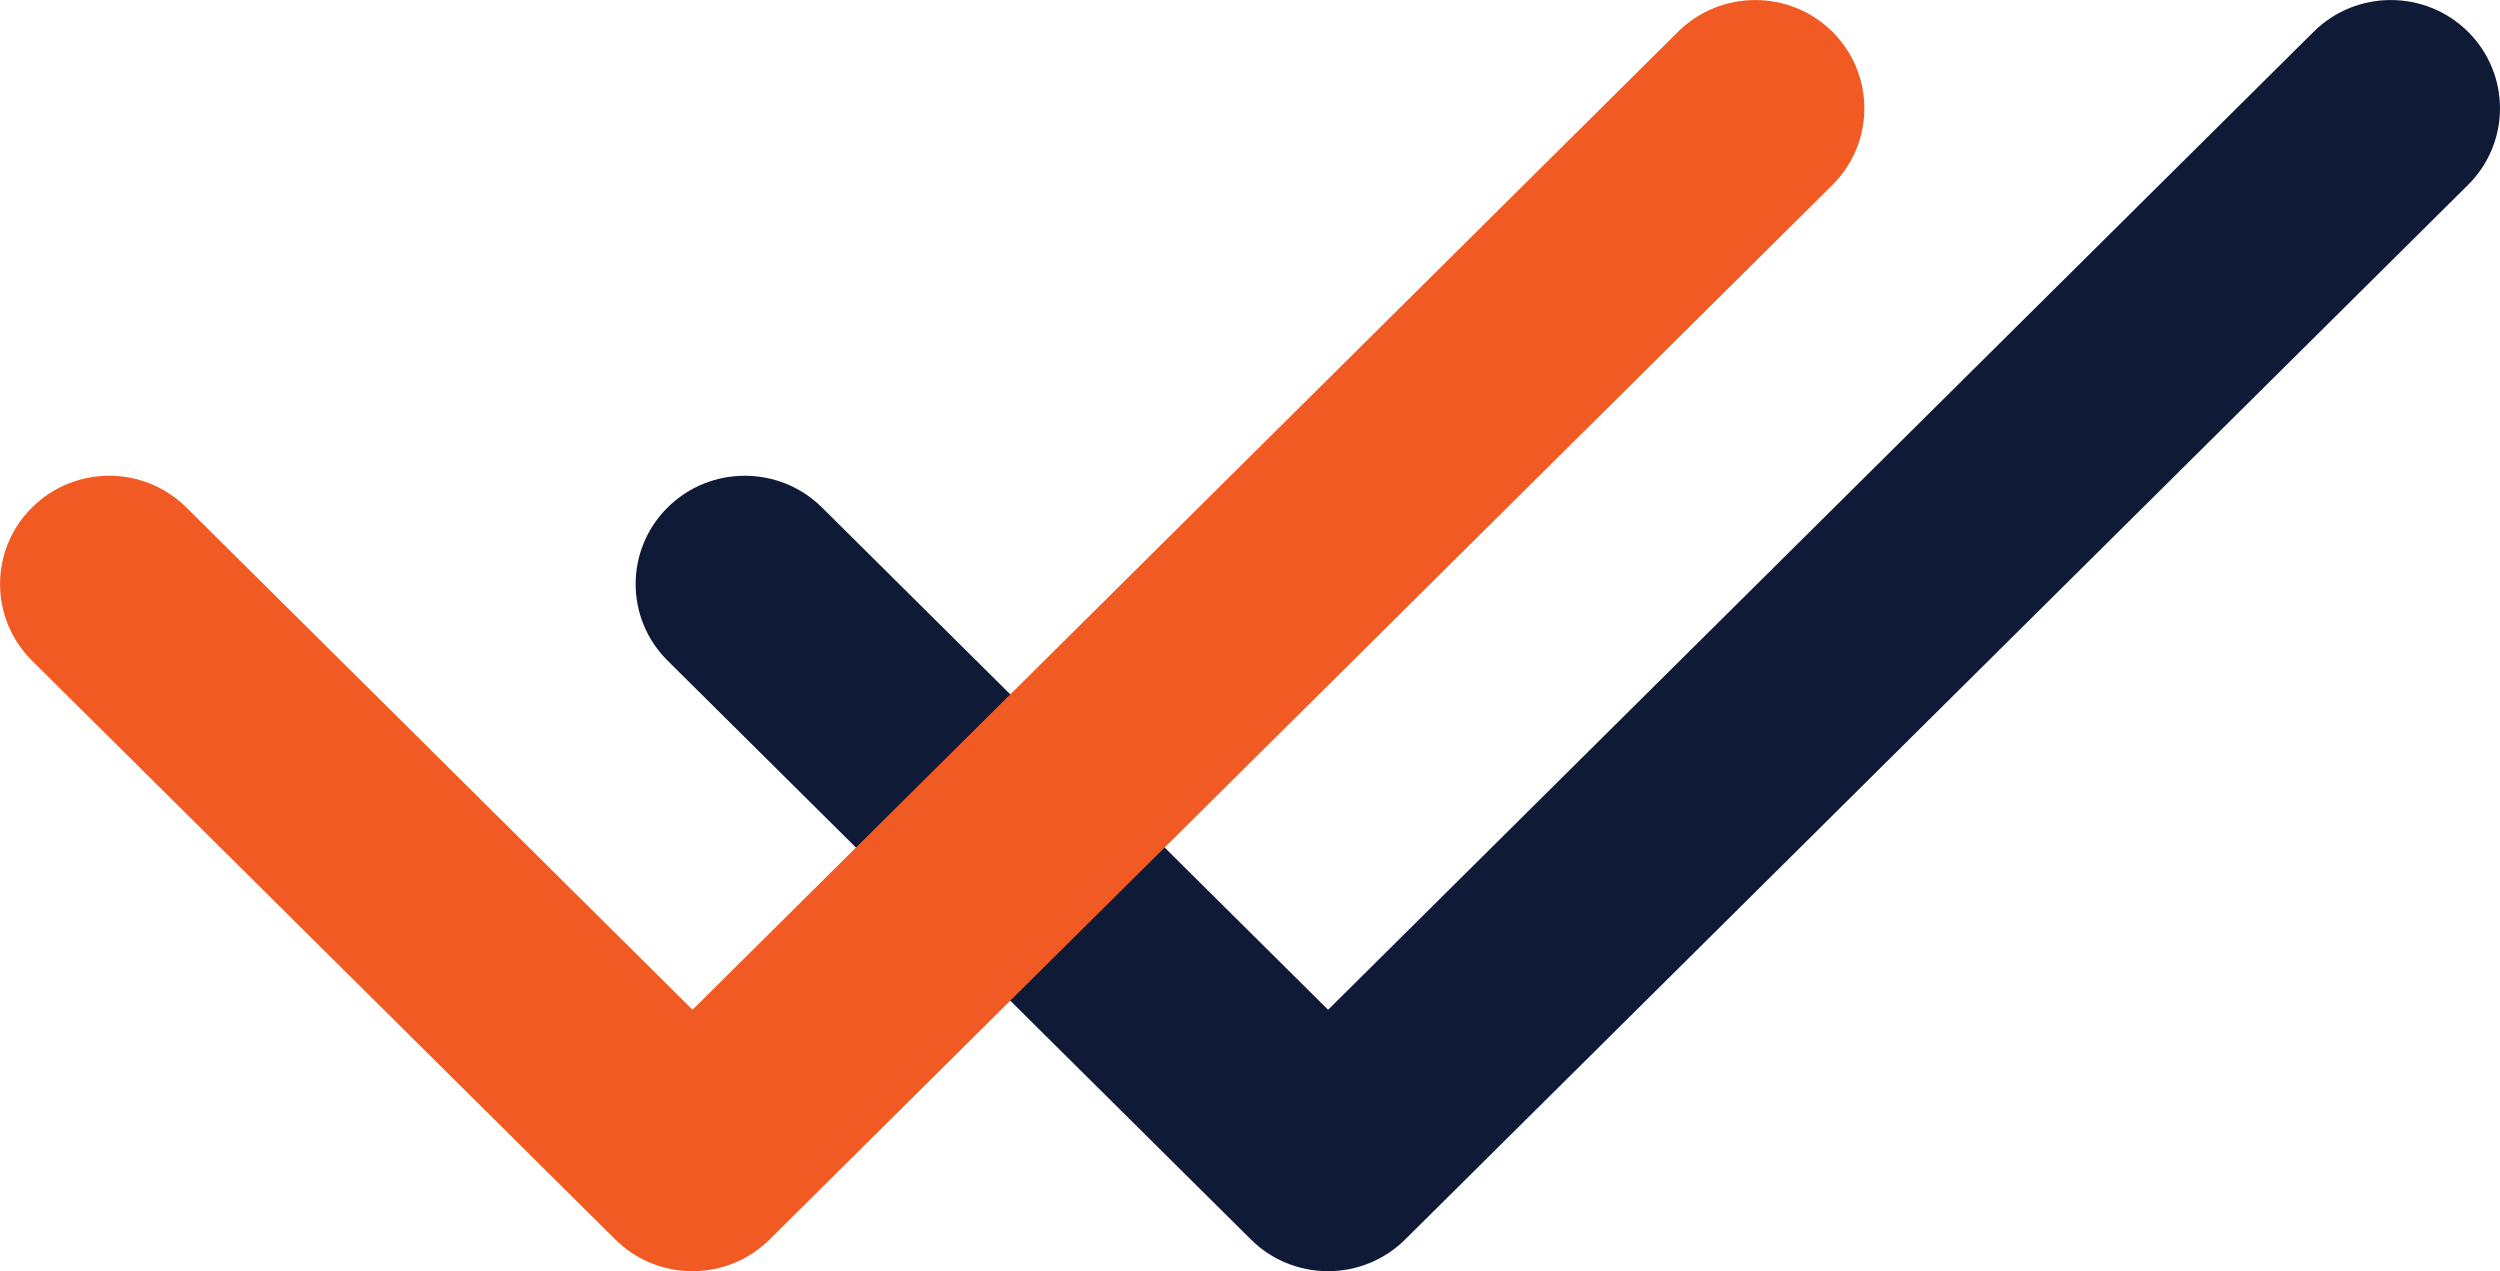 <svg xmlns="http://www.w3.org/2000/svg" width="118" height="60" viewBox="0 0 118 60" fill="none"><g clip-path="url(#clip0_712_4732)"><path d="M62.68 60C61.313 60 60.002 59.462 59.041 58.501L31.511 31.183C29.499 29.186 29.499 25.949 31.511 23.953C33.523 21.956 36.785 21.956 38.797 23.953L62.687 47.66L109.204 1.499C111.216 -0.497 114.477 -0.497 116.49 1.499C118.502 3.496 118.502 6.733 116.49 8.729L66.326 58.501C65.358 59.462 64.053 60 62.687 60H62.68Z" fill="#0E1A36"></path></g><g clip-path="url(#clip1_712_4732)"><path d="M32.68 60C31.314 60 30.002 59.462 29.041 58.501L1.511 31.183C-0.501 29.186 -0.501 25.949 1.511 23.953C3.523 21.956 6.785 21.956 8.797 23.953L32.687 47.66L79.204 1.499C81.216 -0.497 84.478 -0.497 86.49 1.499C88.501 3.496 88.501 6.733 86.49 8.729L36.326 58.501C35.358 59.462 34.053 60 32.687 60H32.68Z" fill="#F15A22"></path></g><defs><clipPath id="clip0_712_4732"><rect width="88" height="60" fill="white" transform="translate(30)"></rect></clipPath><clipPath id="clip1_712_4732"><rect width="88" height="60" fill="white"></rect></clipPath></defs></svg>